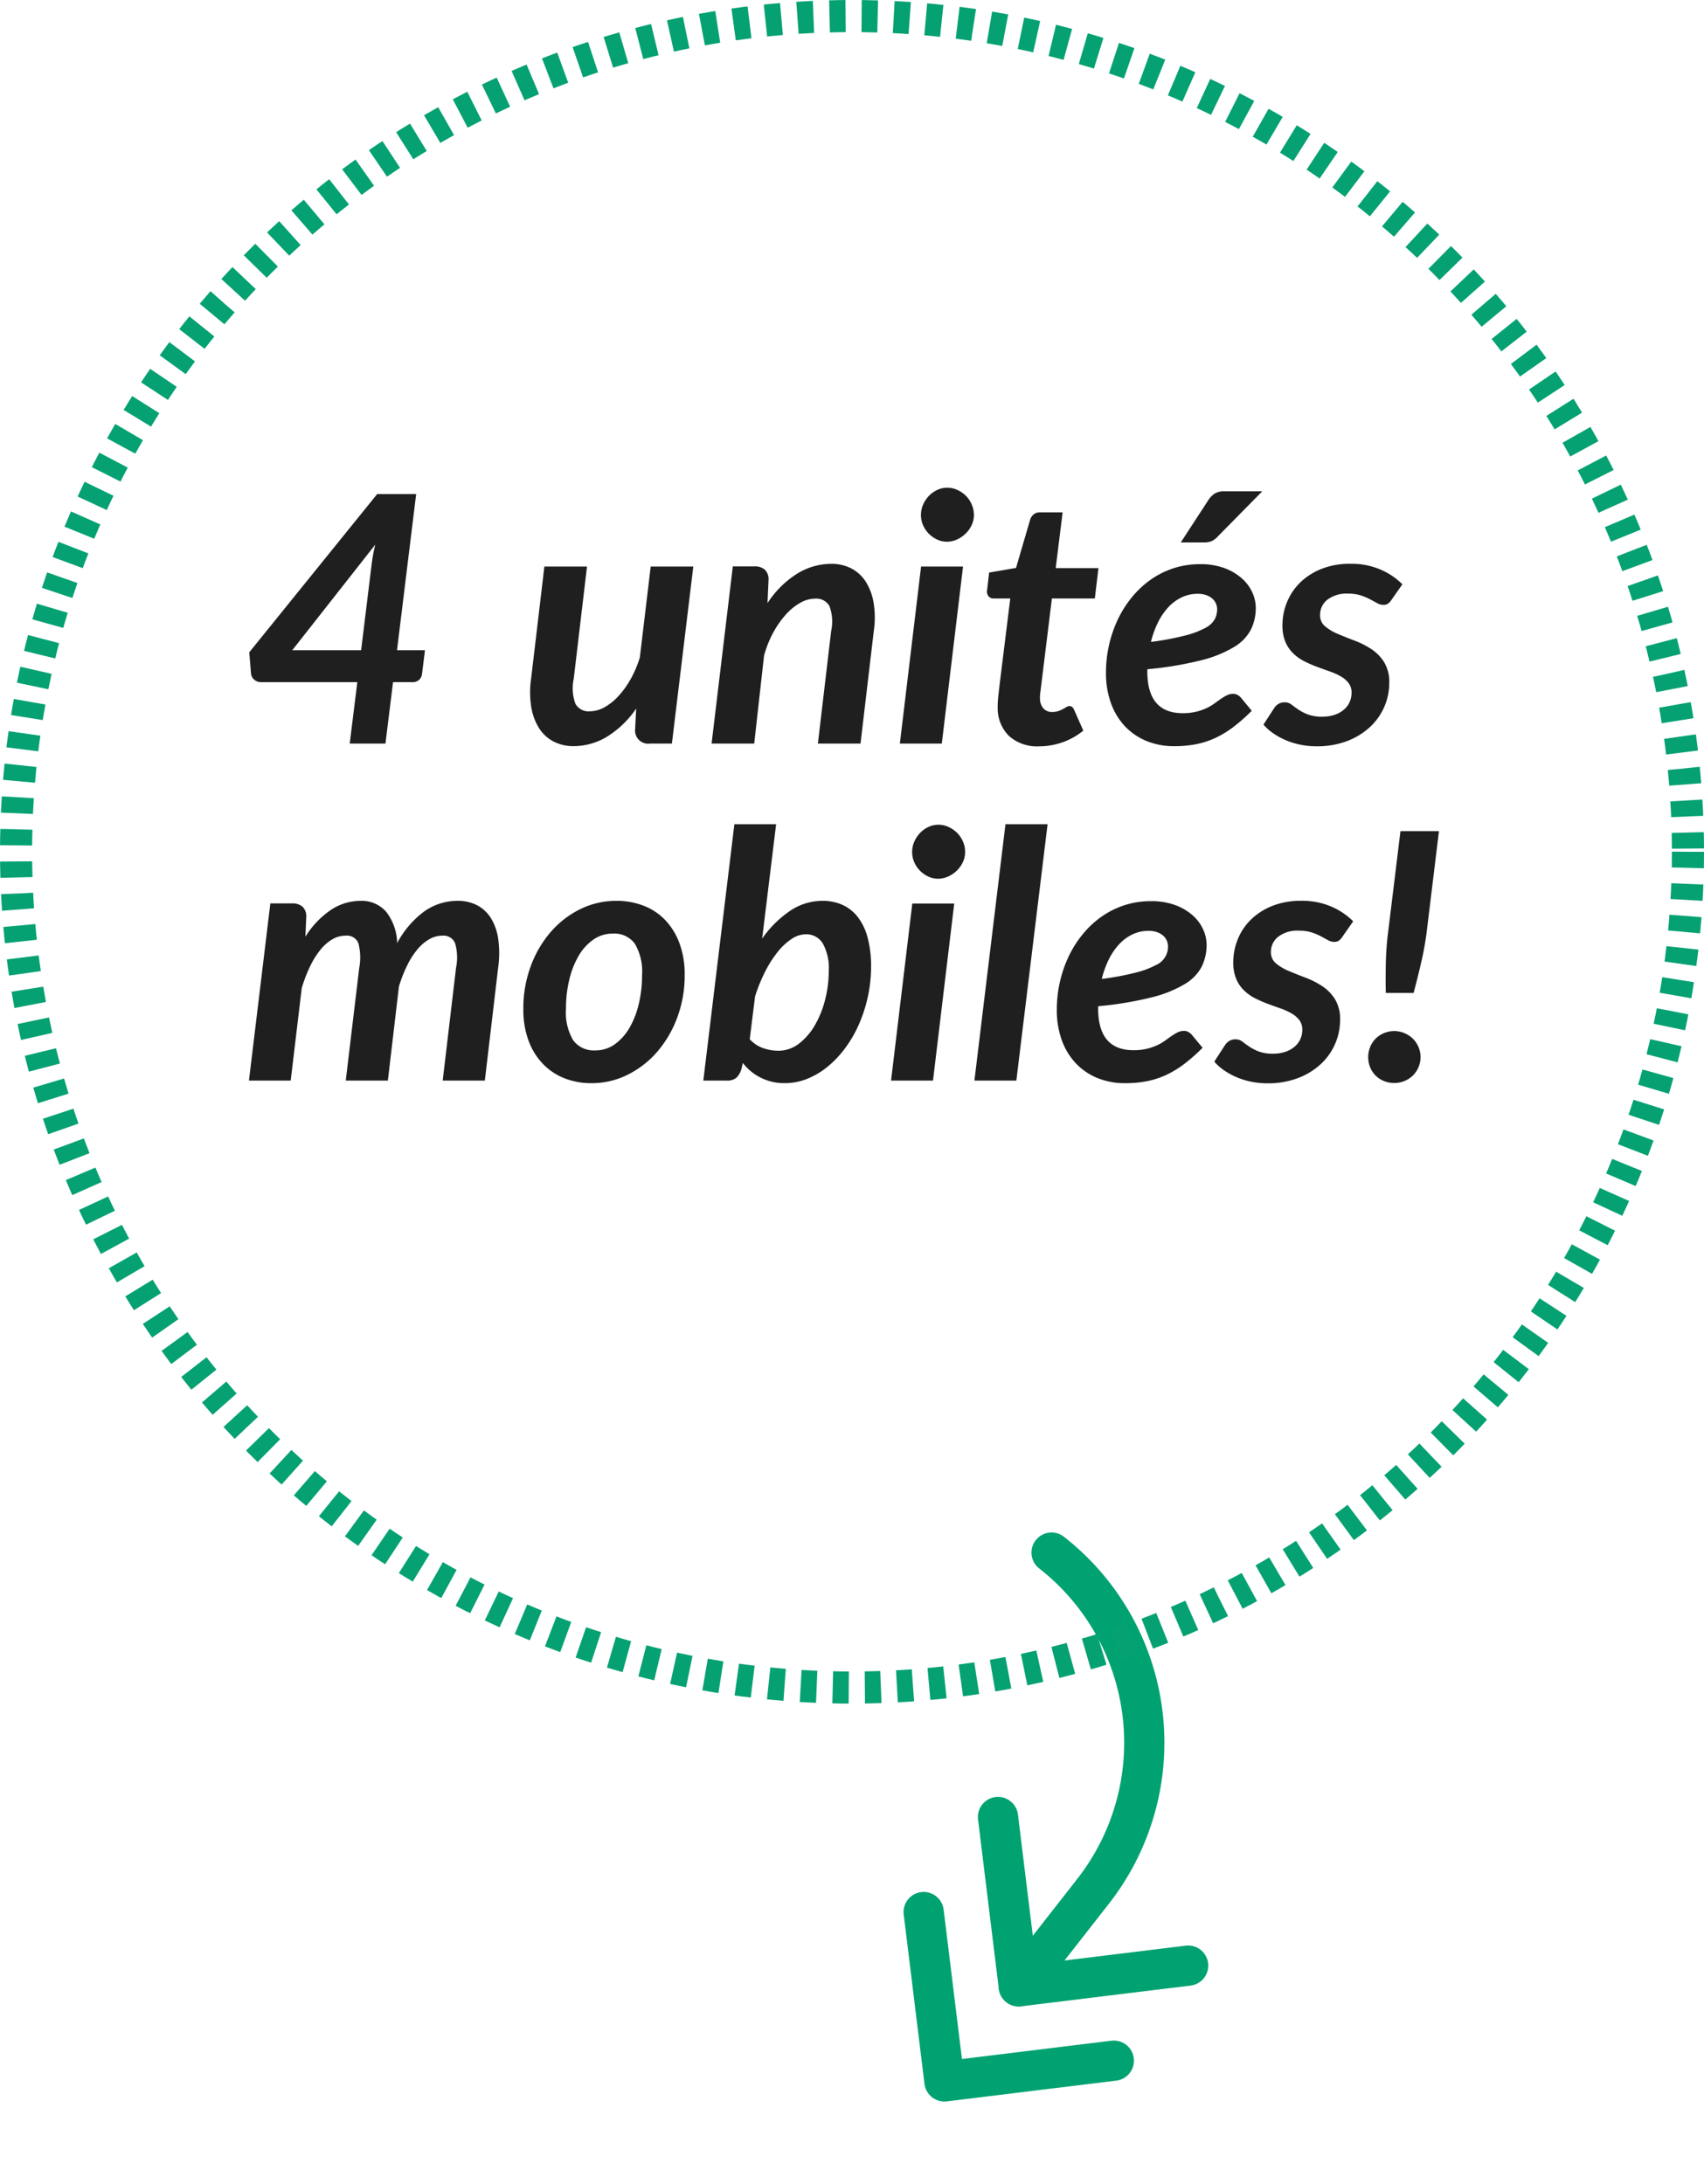 <svg xmlns="http://www.w3.org/2000/svg" width="212.301" height="272.163" viewBox="0 0 212.301 272.163"><g id="Group_208" data-name="Group 208" transform="translate(-1360 -3753)"><g id="up-left" transform="matrix(-0.616, 0.788, -0.788, -0.616, 1530.069, 3973.834)"><path id="Path_414" data-name="Path 414" d="M.734.734a2.505,2.505,0,0,0,0,3.543l13.26,13.26L.734,30.8a2.505,2.505,0,1,0,3.543,3.543L19.309,19.309a2.505,2.505,0,0,0,0-3.543L4.277.734A2.505,2.505,0,0,0,.734.734Z" transform="translate(45.096 0)" fill="#01a271" fill-rule="evenodd"></path><path id="Path_415" data-name="Path 415" d="M.734.734a2.505,2.505,0,0,0,0,3.543l13.26,13.26L.734,30.8a2.505,2.505,0,1,0,3.543,3.543L19.309,19.309a2.505,2.505,0,0,0,0-3.543L4.277.734A2.505,2.505,0,0,0,.734.734Z" transform="translate(30.064 0)" fill="#01a271" fill-rule="evenodd"></path><path id="Path_416" data-name="Path 416" d="M50.106,2.505A2.505,2.505,0,0,0,47.6,0H32.569A32.569,32.569,0,0,0,0,32.569a2.505,2.505,0,0,0,5.011,0A27.558,27.558,0,0,1,32.569,5.011H47.6A2.505,2.505,0,0,0,50.106,2.505Z" transform="translate(0 15.032)" fill="#01a271" fill-rule="evenodd"></path></g><path id="Path_554" data-name="Path 554" d="M14.835-11.632l1.29-10.535q.065-.58.183-1.247t.29-1.376L6.257-11.632Zm7.955,0-.365,2.946a1.145,1.145,0,0,1-.355.731,1.112,1.112,0,0,1-.806.3H18.813L17.866,0h-4.45l.946-7.654h-12a1.243,1.243,0,0,1-.849-.312,1.166,1.166,0,0,1-.4-.806L.9-11.373,16.834-31.089h4.859L19.307-11.632ZM56.222-22.059,53.556,0H50.869a1.644,1.644,0,0,1-1.892-1.827l.129-2.537A12.028,12.028,0,0,1,45.44-.839,8.061,8.061,0,0,1,41.323.322,5.366,5.366,0,0,1,38.85-.236,4.726,4.726,0,0,1,37.044-1.86a7,7,0,0,1-1-2.634,11.565,11.565,0,0,1-.032-3.569l1.656-14h5.311l-1.656,14a5.567,5.567,0,0,0,.215,3.107,1.858,1.858,0,0,0,1.806.935A3.724,3.724,0,0,0,45.1-4.494a6.836,6.836,0,0,0,1.731-1.355,11,11,0,0,0,1.548-2.118,13.646,13.646,0,0,0,1.182-2.763l1.354-11.33ZM65.467-17.5a12.023,12.023,0,0,1,3.719-3.687A8.14,8.14,0,0,1,73.4-22.4a5.365,5.365,0,0,1,2.472.559,4.726,4.726,0,0,1,1.806,1.623,6.988,6.988,0,0,1,1,2.623,11.491,11.491,0,0,1,.032,3.558L77.056,0H71.745L73.4-14.04a5.5,5.5,0,0,0-.215-3.085,1.858,1.858,0,0,0-1.806-.935,3.753,3.753,0,0,0-1.806.505,7.042,7.042,0,0,0-1.785,1.441,11.554,11.554,0,0,0-1.58,2.236,13.516,13.516,0,0,0-1.172,2.913L63.812,0H58.5l2.645-22.08h2.688a1.9,1.9,0,0,1,1.3.408,1.667,1.667,0,0,1,.462,1.312Zm24.36-4.558L87.183,0H81.958L84.6-22.059Zm1.354-6.429a2.932,2.932,0,0,1-.29,1.29,3.611,3.611,0,0,1-.763,1.054,3.772,3.772,0,0,1-1.075.72,3.028,3.028,0,0,1-1.247.269,2.835,2.835,0,0,1-1.2-.269,3.568,3.568,0,0,1-1.032-.72,3.482,3.482,0,0,1-.72-1.054,3.128,3.128,0,0,1-.269-1.29,3.171,3.171,0,0,1,.28-1.312,3.709,3.709,0,0,1,.731-1.086,3.427,3.427,0,0,1,1.043-.731,2.906,2.906,0,0,1,1.215-.269,3.028,3.028,0,0,1,1.247.269,3.624,3.624,0,0,1,1.064.72A3.468,3.468,0,0,1,90.9-29.82,3.221,3.221,0,0,1,91.182-28.488ZM94.148-4.494v-.355q0-.2.032-.6T94.288-6.5q.075-.656.2-1.688l1.226-9.89H93.632A.808.808,0,0,1,93-18.361a.993.993,0,0,1-.161-.839l.237-2.107,3.354-.581,1.763-6.02a1.416,1.416,0,0,1,.451-.667,1.181,1.181,0,0,1,.753-.237h2.838l-.86,6.945H106.7l-.451,3.784H100.9L99.717-8.471q-.107.882-.172,1.4t-.1.806q-.032.29-.032.408V-5.7a1.942,1.942,0,0,0,.4,1.29,1.393,1.393,0,0,0,1.129.473,2.254,2.254,0,0,0,.774-.118,4.176,4.176,0,0,0,.559-.247q.237-.129.43-.247a.706.706,0,0,1,.366-.118.522.522,0,0,1,.366.118,1.088,1.088,0,0,1,.236.355l1.14,2.58A8.465,8.465,0,0,1,102.2-.15a8.855,8.855,0,0,1-2.913.495A5.234,5.234,0,0,1,95.578-.925,4.827,4.827,0,0,1,94.148-4.494Zm24.919-14.168a4.586,4.586,0,0,0-2,.441,5.514,5.514,0,0,0-1.666,1.236,7.919,7.919,0,0,0-1.29,1.9,11.763,11.763,0,0,0-.871,2.419,35.28,35.28,0,0,0,4.289-.806,10.984,10.984,0,0,0,2.5-.946,2.781,2.781,0,0,0,1.172-1.1,2.771,2.771,0,0,0,.29-1.236,1.766,1.766,0,0,0-.14-.667,1.7,1.7,0,0,0-.43-.613,2.386,2.386,0,0,0-.753-.451A3.011,3.011,0,0,0,119.067-18.662Zm-6.278,9.675q0,5.2,4.408,5.2a6.945,6.945,0,0,0,1.677-.183,7,7,0,0,0,1.279-.441,5.985,5.985,0,0,0,.989-.581q.441-.322.817-.581a6.29,6.29,0,0,1,.742-.441,1.754,1.754,0,0,1,.8-.183,1.081,1.081,0,0,1,.505.129,1.562,1.562,0,0,1,.441.344L125.8-4.085a22.616,22.616,0,0,1-2.236,1.978,12.387,12.387,0,0,1-2.236,1.376,10.551,10.551,0,0,1-2.408.8,13.812,13.812,0,0,1-2.752.258,9.008,9.008,0,0,1-3.5-.656,7.7,7.7,0,0,1-2.687-1.849,8.293,8.293,0,0,1-1.731-2.881,11,11,0,0,1-.613-3.773,15.568,15.568,0,0,1,.376-3.418,15.282,15.282,0,0,1,1.086-3.182,13.494,13.494,0,0,1,1.742-2.774,11.844,11.844,0,0,1,2.333-2.193,10.719,10.719,0,0,1,2.86-1.441,10.574,10.574,0,0,1,3.343-.516,8.475,8.475,0,0,1,3.021.494,6.827,6.827,0,0,1,2.172,1.279,5.2,5.2,0,0,1,1.3,1.752,4.639,4.639,0,0,1,.43,1.892,6.152,6.152,0,0,1-.591,2.709,5.546,5.546,0,0,1-2.107,2.193,14.939,14.939,0,0,1-4.139,1.666,43.613,43.613,0,0,1-6.665,1.107Zm14.319-22.446-5.526,5.612a2.528,2.528,0,0,1-.774.591,2.3,2.3,0,0,1-.925.161H116.96l3.4-5.225a2.95,2.95,0,0,1,.8-.849,2.181,2.181,0,0,1,1.226-.29Zm16.1,13.524a1.759,1.759,0,0,1-.452.484,1.01,1.01,0,0,1-.559.14,1.581,1.581,0,0,1-.774-.215q-.387-.215-.892-.484a7.355,7.355,0,0,0-1.161-.484,5.024,5.024,0,0,0-1.559-.215,3.926,3.926,0,0,0-2.6.763,2.392,2.392,0,0,0-.9,1.9,1.768,1.768,0,0,0,.634,1.419,6.181,6.181,0,0,0,1.6.946q.968.409,2.075.828a10.649,10.649,0,0,1,2.075,1.053,5.362,5.362,0,0,1,1.6,1.634,4.723,4.723,0,0,1,.634,2.569,7.442,7.442,0,0,1-.634,3.031,7.5,7.5,0,0,1-1.817,2.526,8.772,8.772,0,0,1-2.849,1.72,10.482,10.482,0,0,1-3.752.634,9.966,9.966,0,0,1-2.021-.2,9.5,9.5,0,0,1-1.838-.57,8.8,8.8,0,0,1-1.559-.86,6.3,6.3,0,0,1-1.2-1.075l1.312-2.021a1.733,1.733,0,0,1,.559-.559,1.521,1.521,0,0,1,.8-.193,1.312,1.312,0,0,1,.817.28q.366.279.849.613a6.043,6.043,0,0,0,1.183.613,4.89,4.89,0,0,0,1.8.28,4.72,4.72,0,0,0,1.559-.236,3.506,3.506,0,0,0,1.15-.645,2.655,2.655,0,0,0,.71-.946,2.8,2.8,0,0,0,.236-1.14,1.958,1.958,0,0,0-.365-1.215,3.234,3.234,0,0,0-.978-.838A8,8,0,0,0,135.493-9q-.774-.269-1.58-.57a15.3,15.3,0,0,1-1.57-.688,5.65,5.65,0,0,1-1.376-.978,4.38,4.38,0,0,1-.978-1.441,5.244,5.244,0,0,1-.365-2.075,7.555,7.555,0,0,1,.559-2.849,7.209,7.209,0,0,1,1.634-2.451,8.035,8.035,0,0,1,2.655-1.709,9.524,9.524,0,0,1,3.623-.645,9.192,9.192,0,0,1,3.741.72,8.666,8.666,0,0,1,2.73,1.838ZM.86,42,3.526,19.92H6.235a1.9,1.9,0,0,1,1.3.408A1.667,1.667,0,0,1,8,21.639l-.108,2.43A11.128,11.128,0,0,1,11.116,20.7,6.675,6.675,0,0,1,14.749,19.6a4.035,4.035,0,0,1,3.2,1.355,6.565,6.565,0,0,1,1.376,3.913,11.746,11.746,0,0,1,3.429-3.988,7.137,7.137,0,0,1,4.1-1.279,5.153,5.153,0,0,1,2.451.559,4.5,4.5,0,0,1,1.72,1.623,6.827,6.827,0,0,1,.9,2.623,12.884,12.884,0,0,1-.021,3.558L30.25,42H25L26.66,27.96a6.443,6.443,0,0,0-.118-3.085,1.564,1.564,0,0,0-1.6-.935,3.237,3.237,0,0,0-1.591.43,5.443,5.443,0,0,0-1.473,1.247,9.823,9.823,0,0,0-1.29,2,17.09,17.09,0,0,0-1.043,2.666L18.168,42H12.922L14.6,27.96a6.984,6.984,0,0,0-.108-3.085A1.521,1.521,0,0,0,12.9,23.94a3.251,3.251,0,0,0-1.645.451,5.5,5.5,0,0,0-1.484,1.3,10.406,10.406,0,0,0-1.29,2.064,18.1,18.1,0,0,0-1.043,2.72L6.063,42Zm43.172-3.763a4.061,4.061,0,0,0,2.408-.763,6.494,6.494,0,0,0,1.827-2.042,10.843,10.843,0,0,0,1.161-2.978,15.216,15.216,0,0,0,.409-3.569,6.838,6.838,0,0,0-.9-3.945,3.162,3.162,0,0,0-2.752-1.258,4.15,4.15,0,0,0-2.419.753,6.32,6.32,0,0,0-1.838,2.032,10.843,10.843,0,0,0-1.161,2.978,15.311,15.311,0,0,0-.409,3.59,6.838,6.838,0,0,0,.9,3.945A3.185,3.185,0,0,0,44.032,38.237Zm-.494,4.085a9.091,9.091,0,0,1-3.375-.613,7.541,7.541,0,0,1-2.687-1.8,8.34,8.34,0,0,1-1.785-2.9,11.157,11.157,0,0,1-.645-3.935,15.1,15.1,0,0,1,.924-5.332,13.72,13.72,0,0,1,2.5-4.278,11.7,11.7,0,0,1,3.687-2.838A10.081,10.081,0,0,1,46.655,19.6a9.175,9.175,0,0,1,3.386.613A7.418,7.418,0,0,1,52.729,22a8.427,8.427,0,0,1,1.774,2.9,11.157,11.157,0,0,1,.645,3.934,14.952,14.952,0,0,1-.924,5.3,13.886,13.886,0,0,1-2.5,4.278,11.767,11.767,0,0,1-3.687,2.86A10,10,0,0,1,43.537,42.322ZM63.253,36.84a4.023,4.023,0,0,0,1.677,1.118,5.771,5.771,0,0,0,1.87.322,4.165,4.165,0,0,0,2.58-.881,7.728,7.728,0,0,0,1.989-2.3,12.343,12.343,0,0,0,1.279-3.193,14.373,14.373,0,0,0,.451-3.558,6.3,6.3,0,0,0-.752-3.451,2.393,2.393,0,0,0-2.107-1.129,3.247,3.247,0,0,0-1.785.591,7.66,7.66,0,0,0-1.742,1.634,14.1,14.1,0,0,0-1.559,2.462,20.117,20.117,0,0,0-1.236,3.053ZM64.8,24.306a13.429,13.429,0,0,1,3.451-3.44A7.179,7.179,0,0,1,72.3,19.6,5.988,5.988,0,0,1,74.8,20.1a5.07,5.07,0,0,1,1.914,1.516,7.209,7.209,0,0,1,1.225,2.559,13.657,13.657,0,0,1,.43,3.633,17.5,17.5,0,0,1-.387,3.677A18.125,18.125,0,0,1,76.895,34.9a15.382,15.382,0,0,1-1.688,2.967,12.909,12.909,0,0,1-2.182,2.343,9.841,9.841,0,0,1-2.559,1.548,7.393,7.393,0,0,1-2.827.559,6.464,6.464,0,0,1-5.246-2.515l-.172.731a2.488,2.488,0,0,1-.624,1.107A1.813,1.813,0,0,1,60.351,42H57.47l3.87-31.949h5.2ZM88.73,19.941,86.086,42H80.861l2.645-22.059Zm1.354-6.429a2.932,2.932,0,0,1-.29,1.29,3.611,3.611,0,0,1-.763,1.054,3.772,3.772,0,0,1-1.075.72,3.028,3.028,0,0,1-1.247.269,2.835,2.835,0,0,1-1.2-.269,3.568,3.568,0,0,1-1.032-.72,3.482,3.482,0,0,1-.72-1.054,3.128,3.128,0,0,1-.269-1.29,3.171,3.171,0,0,1,.28-1.312,3.709,3.709,0,0,1,.731-1.086,3.427,3.427,0,0,1,1.043-.731,2.906,2.906,0,0,1,1.215-.269A3.028,3.028,0,0,1,88,10.384a3.624,3.624,0,0,1,1.064.72,3.468,3.468,0,0,1,.742,1.075A3.221,3.221,0,0,1,90.085,13.512ZM91.246,42l3.87-31.949h5.246L96.471,42ZM112.94,23.338a4.586,4.586,0,0,0-2,.441,5.514,5.514,0,0,0-1.666,1.236,7.919,7.919,0,0,0-1.29,1.9,11.763,11.763,0,0,0-.871,2.419,35.28,35.28,0,0,0,4.289-.806,10.984,10.984,0,0,0,2.5-.946,2.482,2.482,0,0,0,1.462-2.333,1.766,1.766,0,0,0-.14-.667,1.7,1.7,0,0,0-.43-.613,2.386,2.386,0,0,0-.753-.451A3.011,3.011,0,0,0,112.94,23.338Zm-6.278,9.675q0,5.2,4.407,5.2a6.823,6.823,0,0,0,2.956-.624,5.985,5.985,0,0,0,.989-.58q.441-.323.817-.581a6.29,6.29,0,0,1,.742-.441,1.754,1.754,0,0,1,.8-.183,1.081,1.081,0,0,1,.505.129,1.562,1.562,0,0,1,.441.344l1.355,1.634a22.615,22.615,0,0,1-2.236,1.978,12.386,12.386,0,0,1-2.236,1.376,10.551,10.551,0,0,1-2.408.8,13.812,13.812,0,0,1-2.752.258,9.009,9.009,0,0,1-3.5-.656,7.7,7.7,0,0,1-2.687-1.849,8.293,8.293,0,0,1-1.731-2.881,11,11,0,0,1-.613-3.773,15.568,15.568,0,0,1,.376-3.418,15.282,15.282,0,0,1,1.086-3.182,13.494,13.494,0,0,1,1.742-2.774,11.844,11.844,0,0,1,2.333-2.193,10.719,10.719,0,0,1,2.86-1.441,10.574,10.574,0,0,1,3.343-.516,8.475,8.475,0,0,1,3.021.494,6.827,6.827,0,0,1,2.172,1.279,5.2,5.2,0,0,1,1.3,1.752,4.639,4.639,0,0,1,.43,1.892,6.152,6.152,0,0,1-.591,2.709,5.546,5.546,0,0,1-2.107,2.193,14.938,14.938,0,0,1-4.139,1.666,43.614,43.614,0,0,1-6.665,1.107Zm30.422-8.923a1.759,1.759,0,0,1-.452.484,1.01,1.01,0,0,1-.559.14,1.581,1.581,0,0,1-.774-.215q-.387-.215-.892-.484a7.355,7.355,0,0,0-1.161-.484,5.024,5.024,0,0,0-1.559-.215,3.926,3.926,0,0,0-2.6.763,2.392,2.392,0,0,0-.9,1.9,1.768,1.768,0,0,0,.634,1.419,6.181,6.181,0,0,0,1.6.946q.968.408,2.075.828a10.649,10.649,0,0,1,2.075,1.053,5.362,5.362,0,0,1,1.6,1.634,4.723,4.723,0,0,1,.634,2.569,7.5,7.5,0,0,1-2.451,5.558,8.772,8.772,0,0,1-2.849,1.72,10.482,10.482,0,0,1-3.752.634,9.967,9.967,0,0,1-2.021-.2,9.5,9.5,0,0,1-1.838-.57,8.8,8.8,0,0,1-1.559-.86,6.3,6.3,0,0,1-1.2-1.075l1.312-2.021a1.733,1.733,0,0,1,.559-.559,1.521,1.521,0,0,1,.8-.194,1.312,1.312,0,0,1,.817.279q.366.28.849.613a6.043,6.043,0,0,0,1.182.613,4.89,4.89,0,0,0,1.8.279A4.72,4.72,0,0,0,130,38.41a3.506,3.506,0,0,0,1.15-.645,2.655,2.655,0,0,0,.71-.946,2.8,2.8,0,0,0,.236-1.139,1.958,1.958,0,0,0-.365-1.215,3.234,3.234,0,0,0-.978-.838A8,8,0,0,0,129.365,33q-.774-.269-1.58-.57a15.3,15.3,0,0,1-1.57-.688,5.65,5.65,0,0,1-1.376-.978,4.38,4.38,0,0,1-.978-1.441,5.244,5.244,0,0,1-.366-2.075,7.554,7.554,0,0,1,.559-2.849,7.209,7.209,0,0,1,1.634-2.451,8.035,8.035,0,0,1,2.655-1.709,9.524,9.524,0,0,1,3.623-.645,9.192,9.192,0,0,1,3.741.72,8.666,8.666,0,0,1,2.73,1.838Zm12.04-13.179-1.5,12.319a37.3,37.3,0,0,1-.667,3.838q-.43,1.881-.989,4.01H142.5q-.043-2.128.011-4.01a37.558,37.558,0,0,1,.312-3.838l1.505-12.319Zm-8.815,28.165a3.307,3.307,0,0,1,.247-1.269,3.113,3.113,0,0,1,.677-1.032,3.293,3.293,0,0,1,2.322-.946,3.187,3.187,0,0,1,1.269.258,3.387,3.387,0,0,1,1.043.688,3.23,3.23,0,0,1,0,4.6,3.236,3.236,0,0,1-1.043.677,3.306,3.306,0,0,1-1.269.247,3.362,3.362,0,0,1-1.29-.247,3.062,3.062,0,0,1-1.709-1.7A3.282,3.282,0,0,1,140.309,39.076Z" transform="translate(1390.156 3845.663)" fill="#1f1f1f"></path><g id="Ellipse_15" data-name="Ellipse 15" transform="translate(1360 3753)" fill="none" stroke="#05a172" stroke-width="4" stroke-dasharray="2"><circle cx="106.151" cy="106.151" r="106.151" stroke="none"></circle><circle cx="106.151" cy="106.151" r="104.151" fill="none"></circle></g></g></svg>